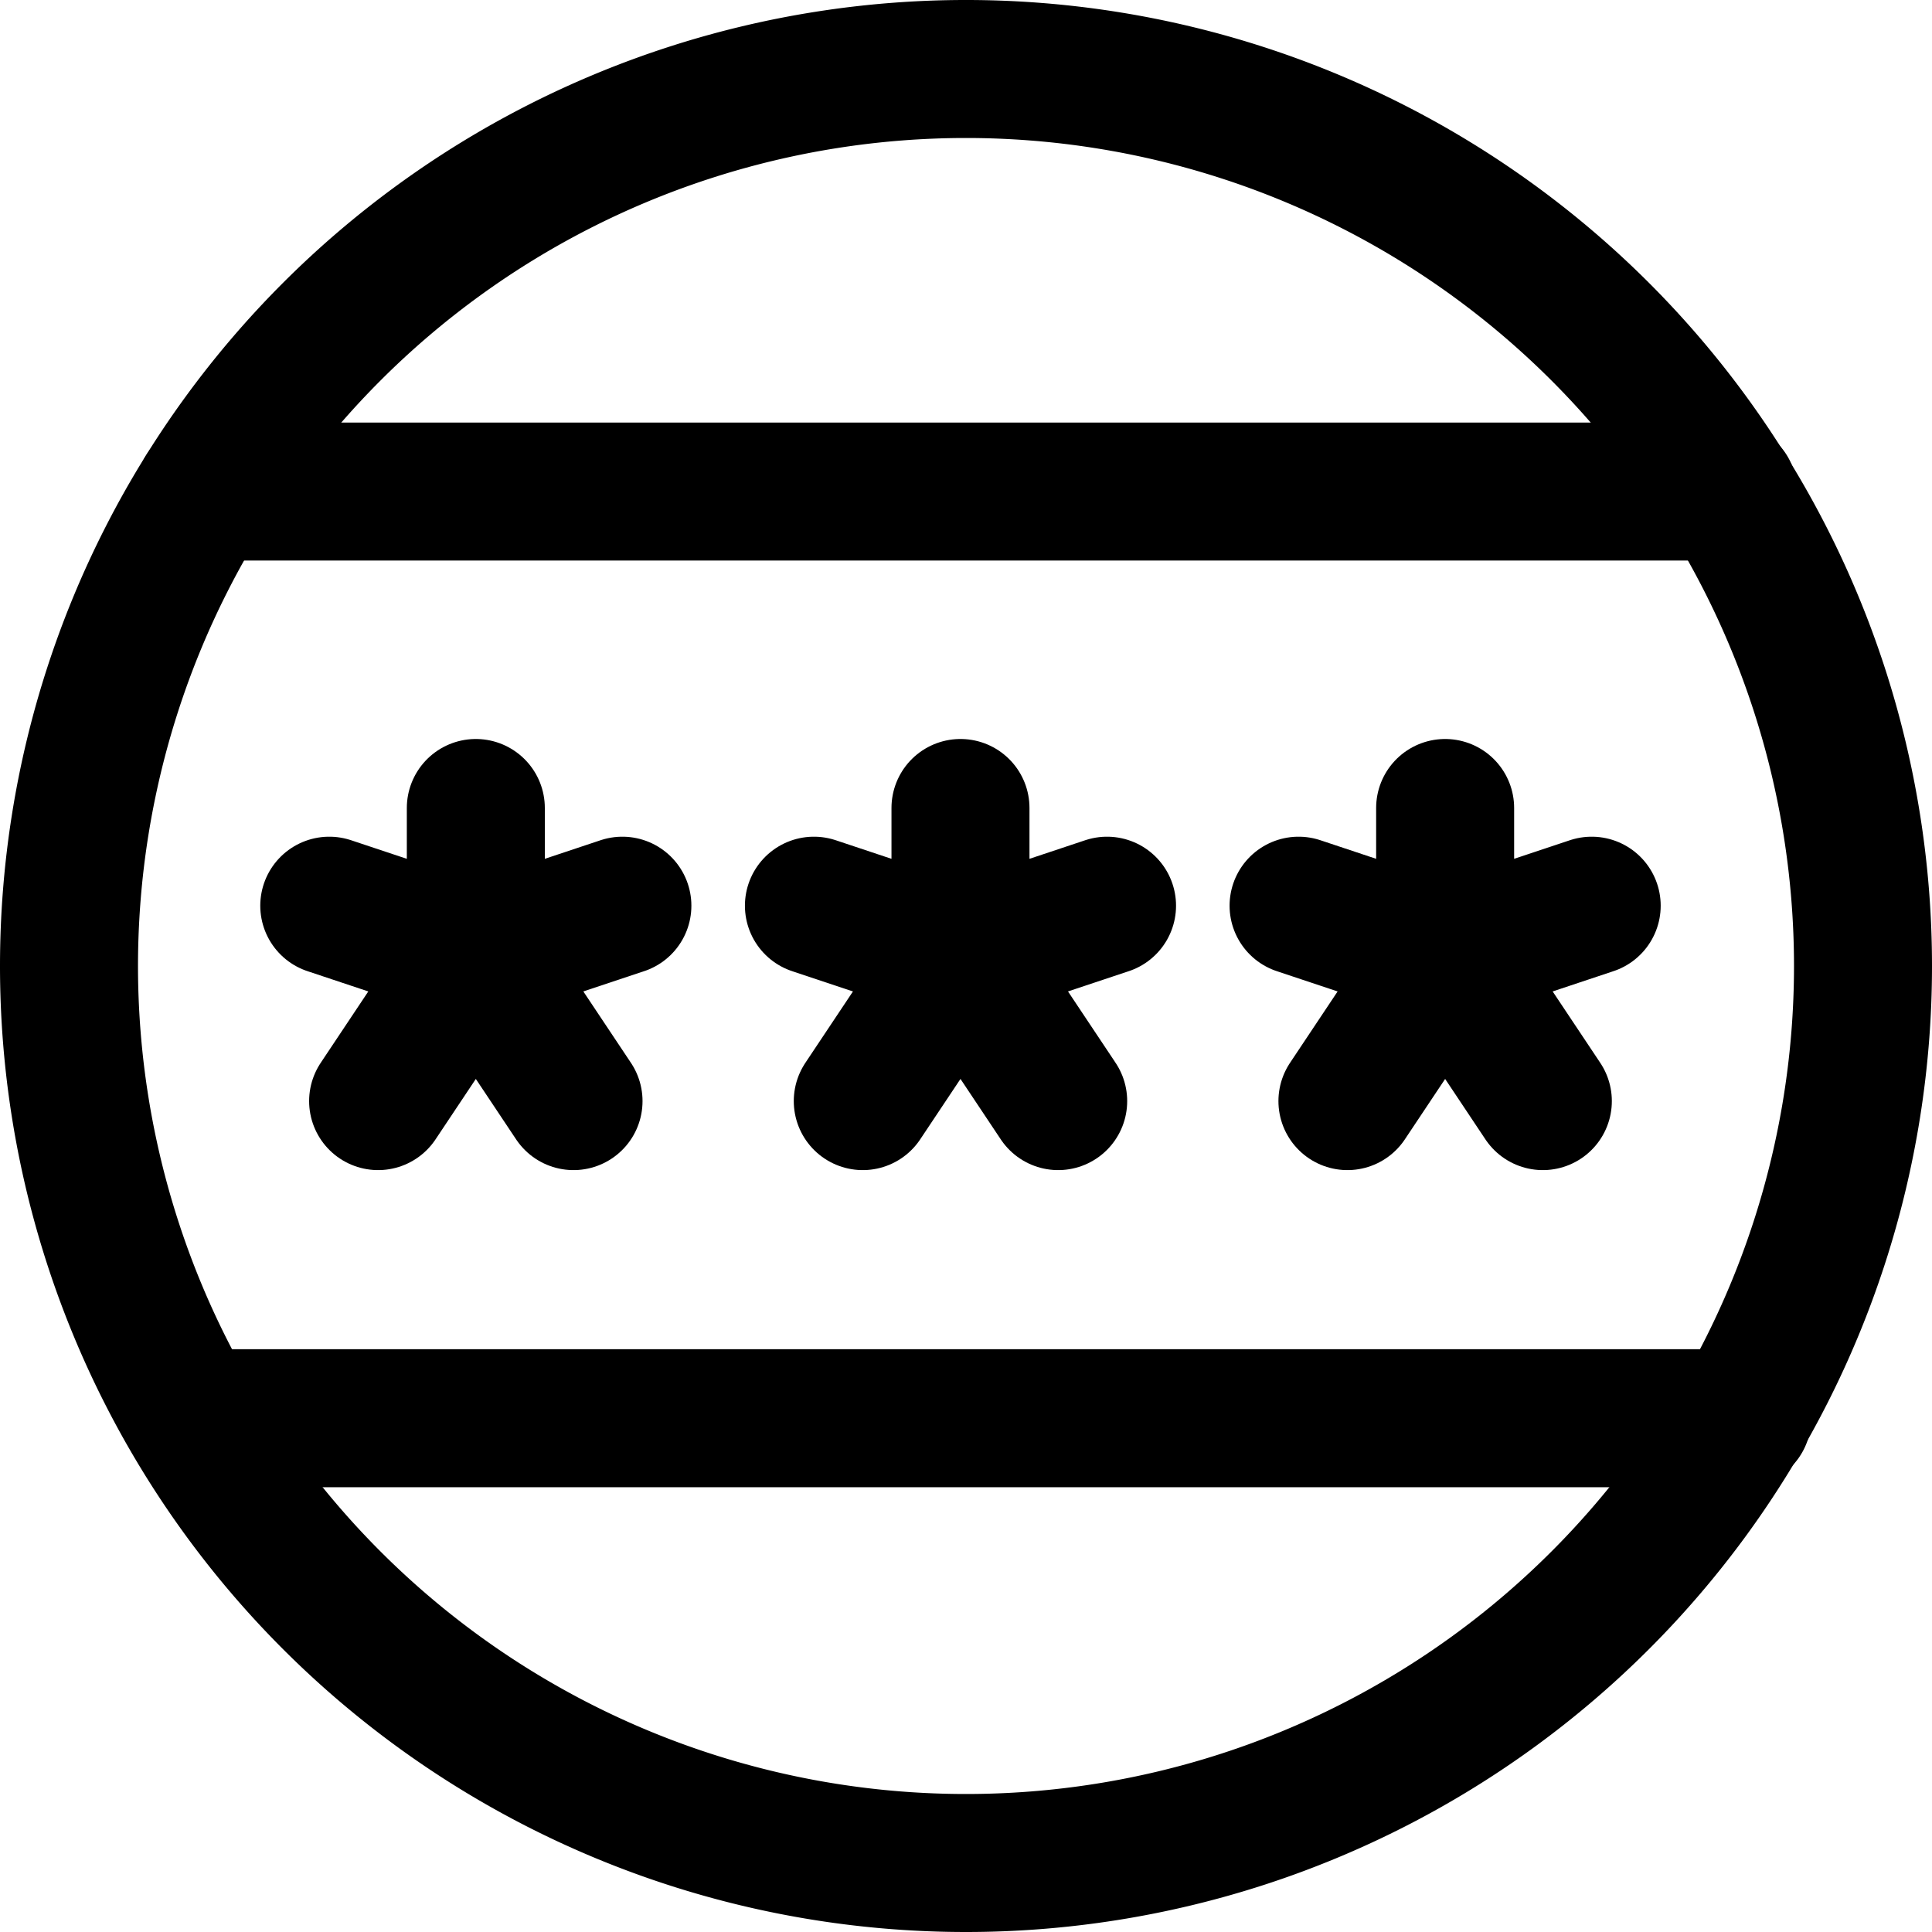 <svg xmlns="http://www.w3.org/2000/svg" fill="none" viewBox="0 0 14 14" id="Politics-Compaign--Streamline-Core"><desc>Politics Compaign Streamline Icon: https://streamlinehq.com</desc><g id="politics-compaign"><path id="Vector 1188" stroke="#000000" stroke-linecap="round" stroke-linejoin="round" d="M1.484 3.562H12.523" stroke-width="1"></path><path id="Vector 1189" stroke="#000000" stroke-linecap="round" stroke-linejoin="round" d="m1.391 10.277 11.234 0" stroke-width="1"></path><path id="Ellipse 50" stroke="#000000" stroke-linecap="round" stroke-linejoin="round" d="M0.5 7a6.5 6.5 0 1 0 13 0 6.5 6.5 0 1 0 -13 0" stroke-width="1"></path><path id="Vector 1018" stroke="#000000" stroke-linecap="round" stroke-linejoin="round" d="M3.448 5.855v1.062m0 0 -0.708 1.062m0.708 -1.062 0.708 1.062m-0.708 -1.062 -1.062 -0.354m1.062 0.354 1.062 -0.354" stroke-width="1"></path><path id="Vector 1190" stroke="#000000" stroke-linecap="round" stroke-linejoin="round" d="M6.96 5.855v1.062m0 0 -0.708 1.062m0.708 -1.062 0.708 1.062m-0.708 -1.062 -1.062 -0.354m1.062 0.354 1.062 -0.354" stroke-width="1"></path><path id="Vector 1191" stroke="#000000" stroke-linecap="round" stroke-linejoin="round" d="M10.472 5.855v1.062m0 0 -0.708 1.062m0.708 -1.062 0.708 1.062m-0.708 -1.062 -1.062 -0.354m1.062 0.354 1.062 -0.354" stroke-width="1"></path></g></svg>